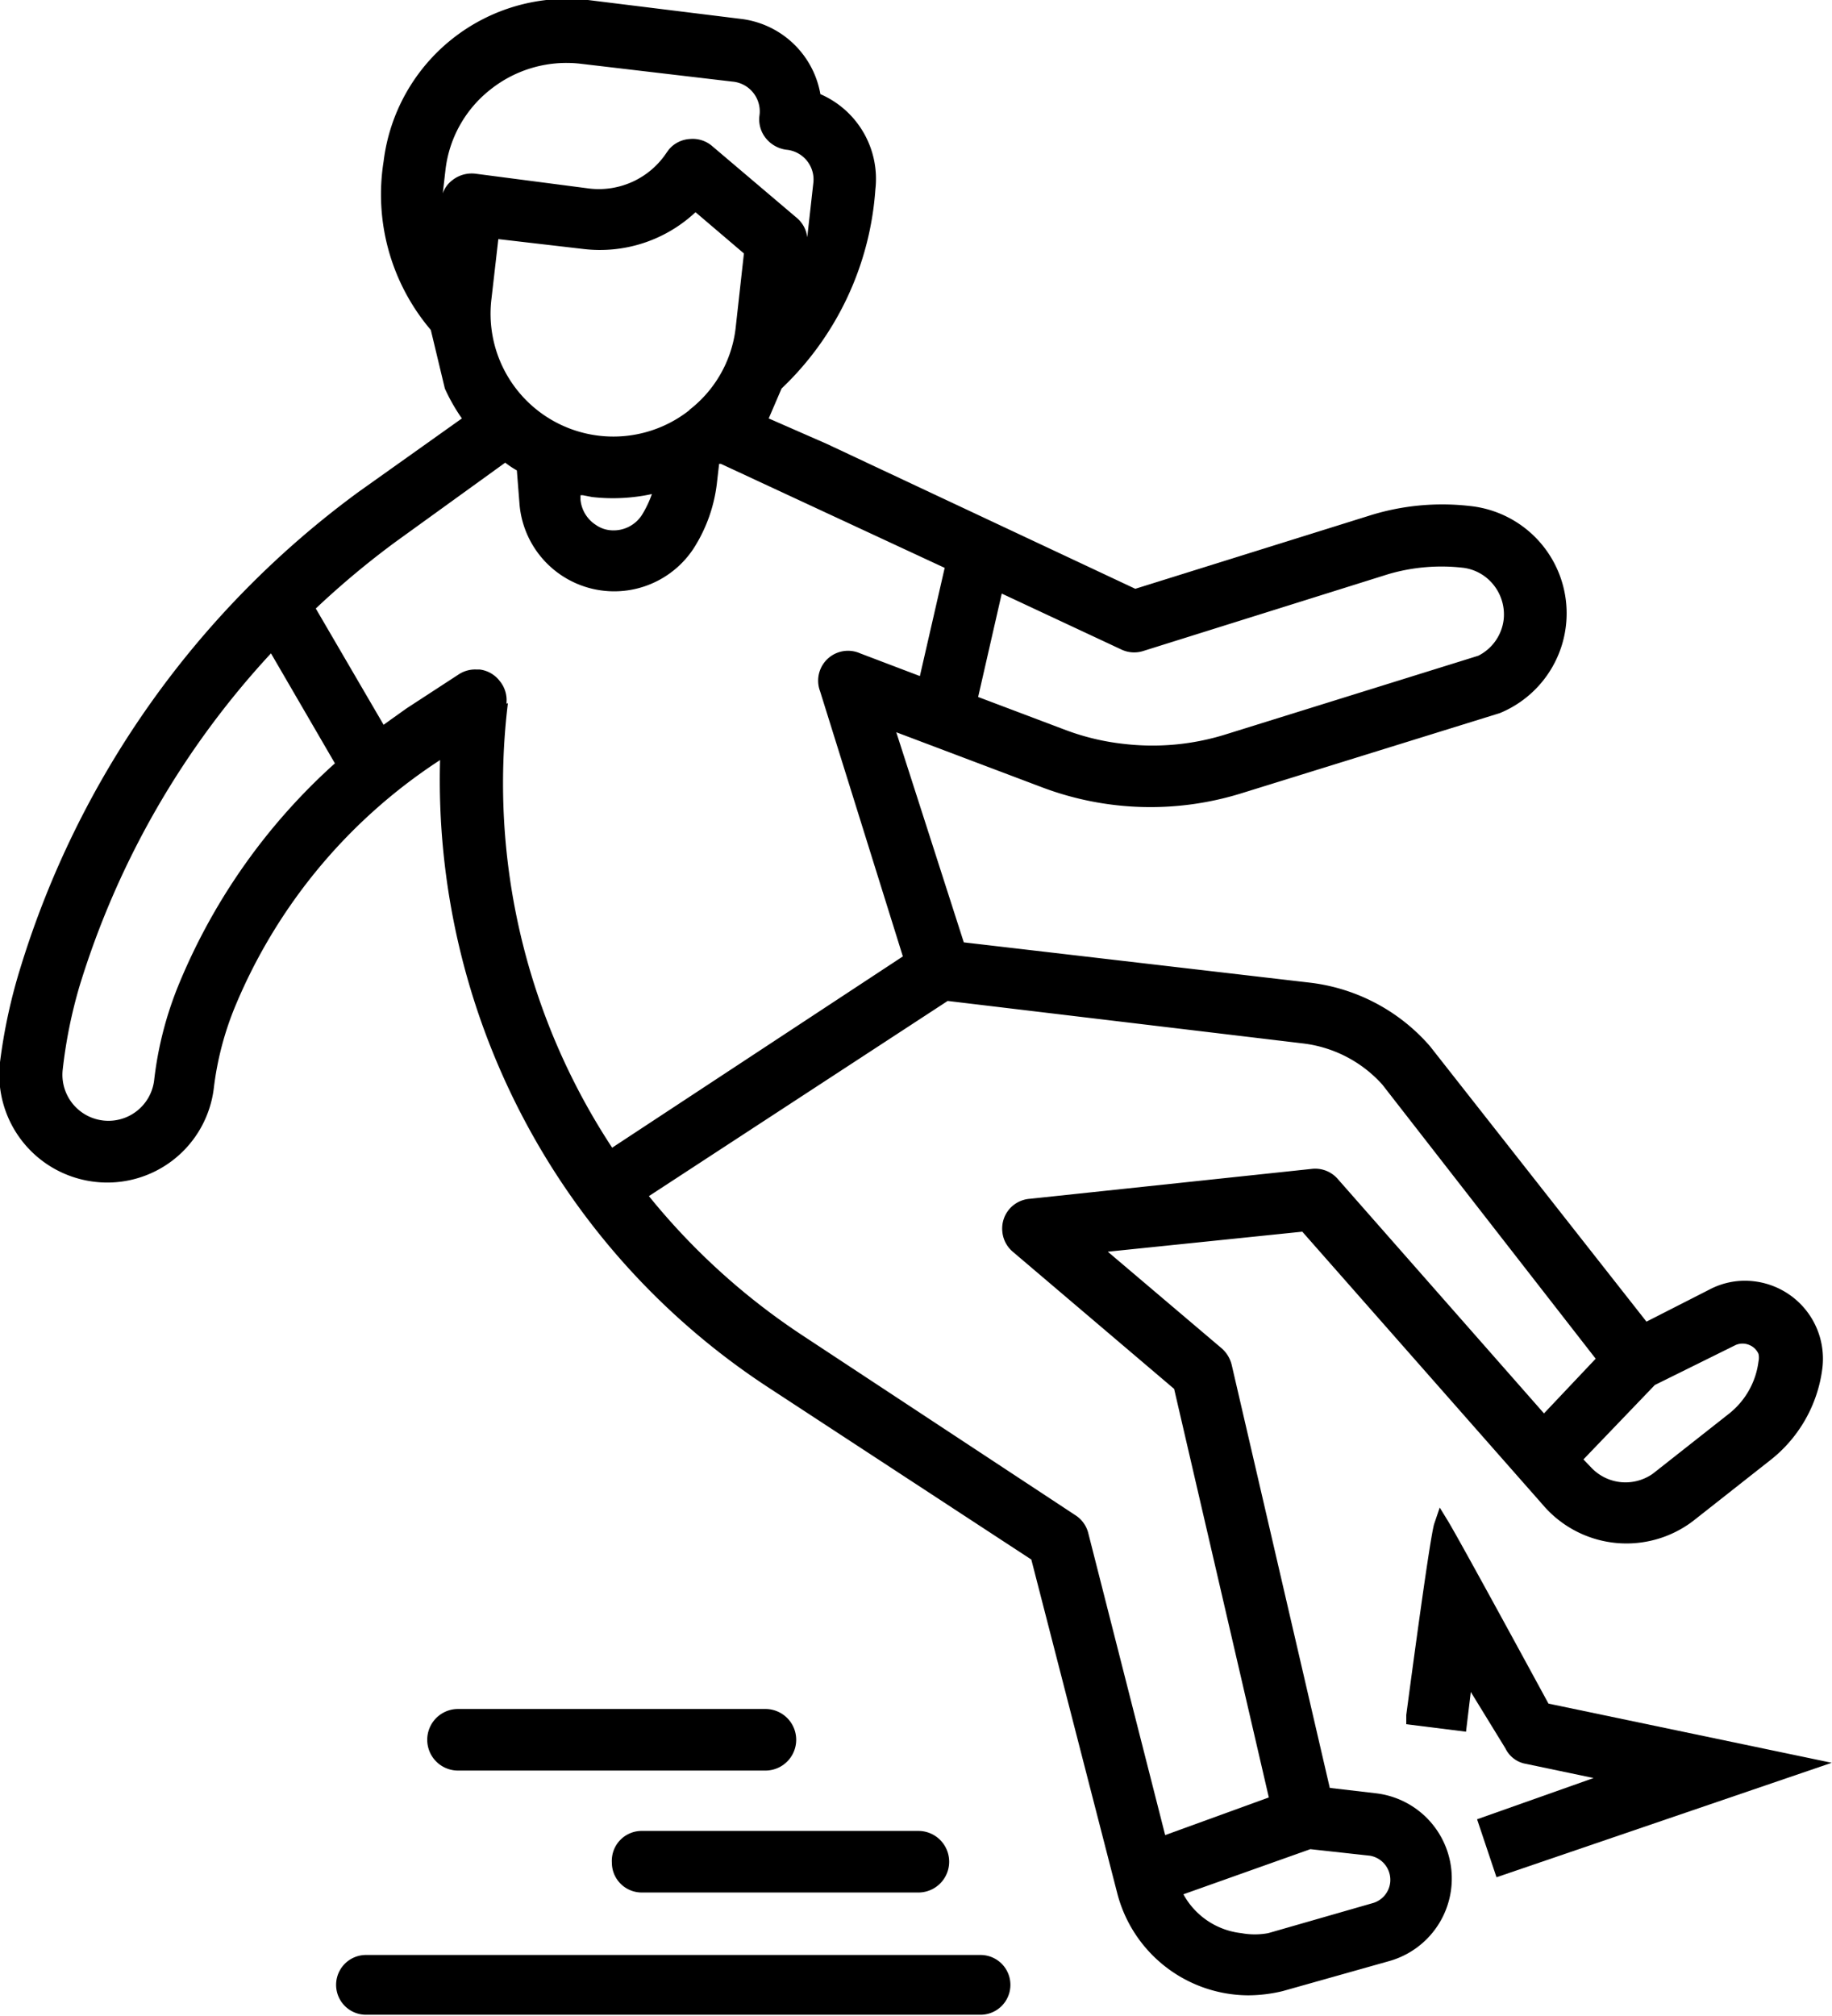 <?xml version="1.0" encoding="UTF-8"?>
<svg xmlns="http://www.w3.org/2000/svg" viewBox="0 0 61.32 67.46">
  <defs>
    <style>.cls-1{fill:currentColor;}</style>
  </defs>
  <g id="Ebene_2" data-name="Ebene 2">
    <g id="Ebene_1-2" data-name="Ebene 1">
      <path class="cls-1" d="M51.83,57l0,0c-1.05-1.93-2.87-5.27-3.34-6.07l-.3-.49L48,51c-.15.56-.7,4.65-.93,6.38l0,.31,2,.25.16-1.33,1.16,1.89A.94.94,0,0,0,51,59l2.34.49-3.9,1.38.65,1.94,11.22-3.83Z"></path>
      <path class="cls-1" d="M32.82,65.41H12.25a1,1,0,1,0,0,2H32.82a1,1,0,0,0,0-2Z"></path>
      <path class="cls-1" d="M20.48,62.32a1,1,0,0,0,1,1h9.26a1,1,0,0,0,0-2.06H21.5A1,1,0,0,0,20.48,62.32Z"></path>
      <path class="cls-1" d="M25.62,57.18H15.33a1,1,0,0,0,0,2.06H25.62a1,1,0,0,0,0-2.06Z"></path>
      <path class="cls-1" d="M46.05,60l-1.54-.18L41.23,45.68a1.07,1.07,0,0,0-.33-.56l-3.82-3.24,6.51-.67,8.14,9.24a3.68,3.68,0,0,0,4.94.44l2.54-2A4.64,4.64,0,0,0,61,45.76a2.61,2.61,0,0,0-2.29-2.89,2.54,2.54,0,0,0-1.48.27l-2.12,1.08L47.86,35a6.3,6.3,0,0,0-4-2.12l-11.6-1.35L30,24.5l4.9,1.85a10.27,10.27,0,0,0,6.66.19l8.64-2.68a3.61,3.61,0,0,0-1-6.93,8.12,8.12,0,0,0-3.39.33L38,19.7,27.67,14.85,25.73,14l.43-1A10.16,10.16,0,0,0,29.3,6.34a3.09,3.09,0,0,0-1.84-3.19h0A3.07,3.07,0,0,0,24.78.63L19.68,0a6.19,6.19,0,0,0-6.84,5.4,7,7,0,0,0,1.58,5.64L14.89,13a6.17,6.17,0,0,0,.57,1h0L12,16.46A31,31,0,0,0,.69,32.36,18.36,18.36,0,0,0,0,35.54a3.61,3.61,0,0,0,3.16,4,3.59,3.59,0,0,0,4-3.16,10.38,10.38,0,0,1,.7-2.68,18.14,18.14,0,0,1,6.87-8.27h0a24.28,24.28,0,0,0,11,21l8.79,5.75L37.4,63.36a4.55,4.55,0,0,0,4.38,3.4,5,5,0,0,0,1.15-.14l3.55-1A2.87,2.87,0,0,0,46.05,60ZM11.21,25.54A20.35,20.35,0,0,0,6,32.9a12,12,0,0,0-.84,3.24,1.54,1.54,0,0,1-3.06-.36A16.18,16.18,0,0,1,2.66,33,28.75,28.75,0,0,1,9.07,21.86Zm5.74-2h0a1,1,0,0,0-.22-.75,1,1,0,0,0-.68-.39h-.12a1,1,0,0,0-.57.16L13.61,23.7l-.52.37-.25.18-2.27-3.89a28.67,28.67,0,0,1,2.67-2.23l3.67-2.65a3.3,3.3,0,0,0,.39.26l.09,1.14a3.18,3.18,0,0,0,5.82,1.48A5.14,5.14,0,0,0,24,16.13l.07-.61.06,0L31.62,19l-.83,3.62-2-.76a1,1,0,0,0-1.34,1.27L30.22,32,20.49,38.4h0A22.17,22.17,0,0,1,17,23.53Zm2.87-6.91a6.16,6.16,0,0,0,2-.1,3.57,3.57,0,0,1-.34.71,1.13,1.13,0,0,1-1.06.5,1,1,0,0,1-.48-.18,1.13,1.13,0,0,1-.51-.84v-.15h.08Zm3.26-2.91A4.11,4.11,0,0,1,16.45,10l.23-2,2.84.33a4.68,4.68,0,0,0,3.76-1.23h0l1.62,1.38L24.62,11A4.05,4.05,0,0,1,23.08,13.71ZM22.39,5l-.08.11a2.72,2.72,0,0,1-2.57,1.2L15.9,5.81a1.05,1.05,0,0,0-.76.22.93.93,0,0,0-.32.44h0l.09-.78A4,4,0,0,1,16.41,3a4.09,4.09,0,0,1,3-.87l5.1.6a1,1,0,0,1,.91,1.14,1,1,0,0,0,.21.75,1.06,1.06,0,0,0,.69.39,1,1,0,0,1,.9,1.14l-.2,1.79h0a1,1,0,0,0-.35-.65l-2.83-2.4a1,1,0,0,0-.74-.24A1,1,0,0,0,22.39,5ZM54.25,49.59a1.58,1.58,0,0,1-1-.5L53,48.83l2.39-2.49L58.1,45a.58.58,0,0,1,.45,0,.57.57,0,0,1,.31.3.59.59,0,0,1,0,.25,2.65,2.65,0,0,1-1,1.76l-2.54,2A1.59,1.59,0,0,1,54.25,49.59ZM33.78,40.46a1,1,0,0,0-.23.75,1,1,0,0,0,.36.68l5.39,4.58,3.17,13.67L39,61.4,36.43,51.31A1,1,0,0,0,36,50.7l-9.11-6a22.59,22.59,0,0,1-5.17-4.68l10-6.53L43.6,34.91a4.24,4.24,0,0,1,2.67,1.38l7.14,9.17-1.73,1.83-6.9-7.84a1,1,0,0,0-.88-.34l-9.43,1A1,1,0,0,0,33.78,40.46ZM46.53,63h0a.81.81,0,0,1-.6.68l-3.48,1a2.47,2.47,0,0,1-.9,0,2.53,2.53,0,0,1-1.94-1.3l4.25-1.51,2,.22A.82.82,0,0,1,46.53,63ZM32.74,23.32l.79-3.46,4,1.87a1,1,0,0,0,.74.05l8.2-2.57A6.32,6.32,0,0,1,49,19a1.55,1.55,0,0,1,1,.58,1.58,1.58,0,0,1,.33,1.15,1.56,1.56,0,0,1-.85,1.21L41,24.58a8.21,8.21,0,0,1-3.38.31,8,8,0,0,1-1.94-.46Z"></path>
    </g>
  </g>
</svg>
